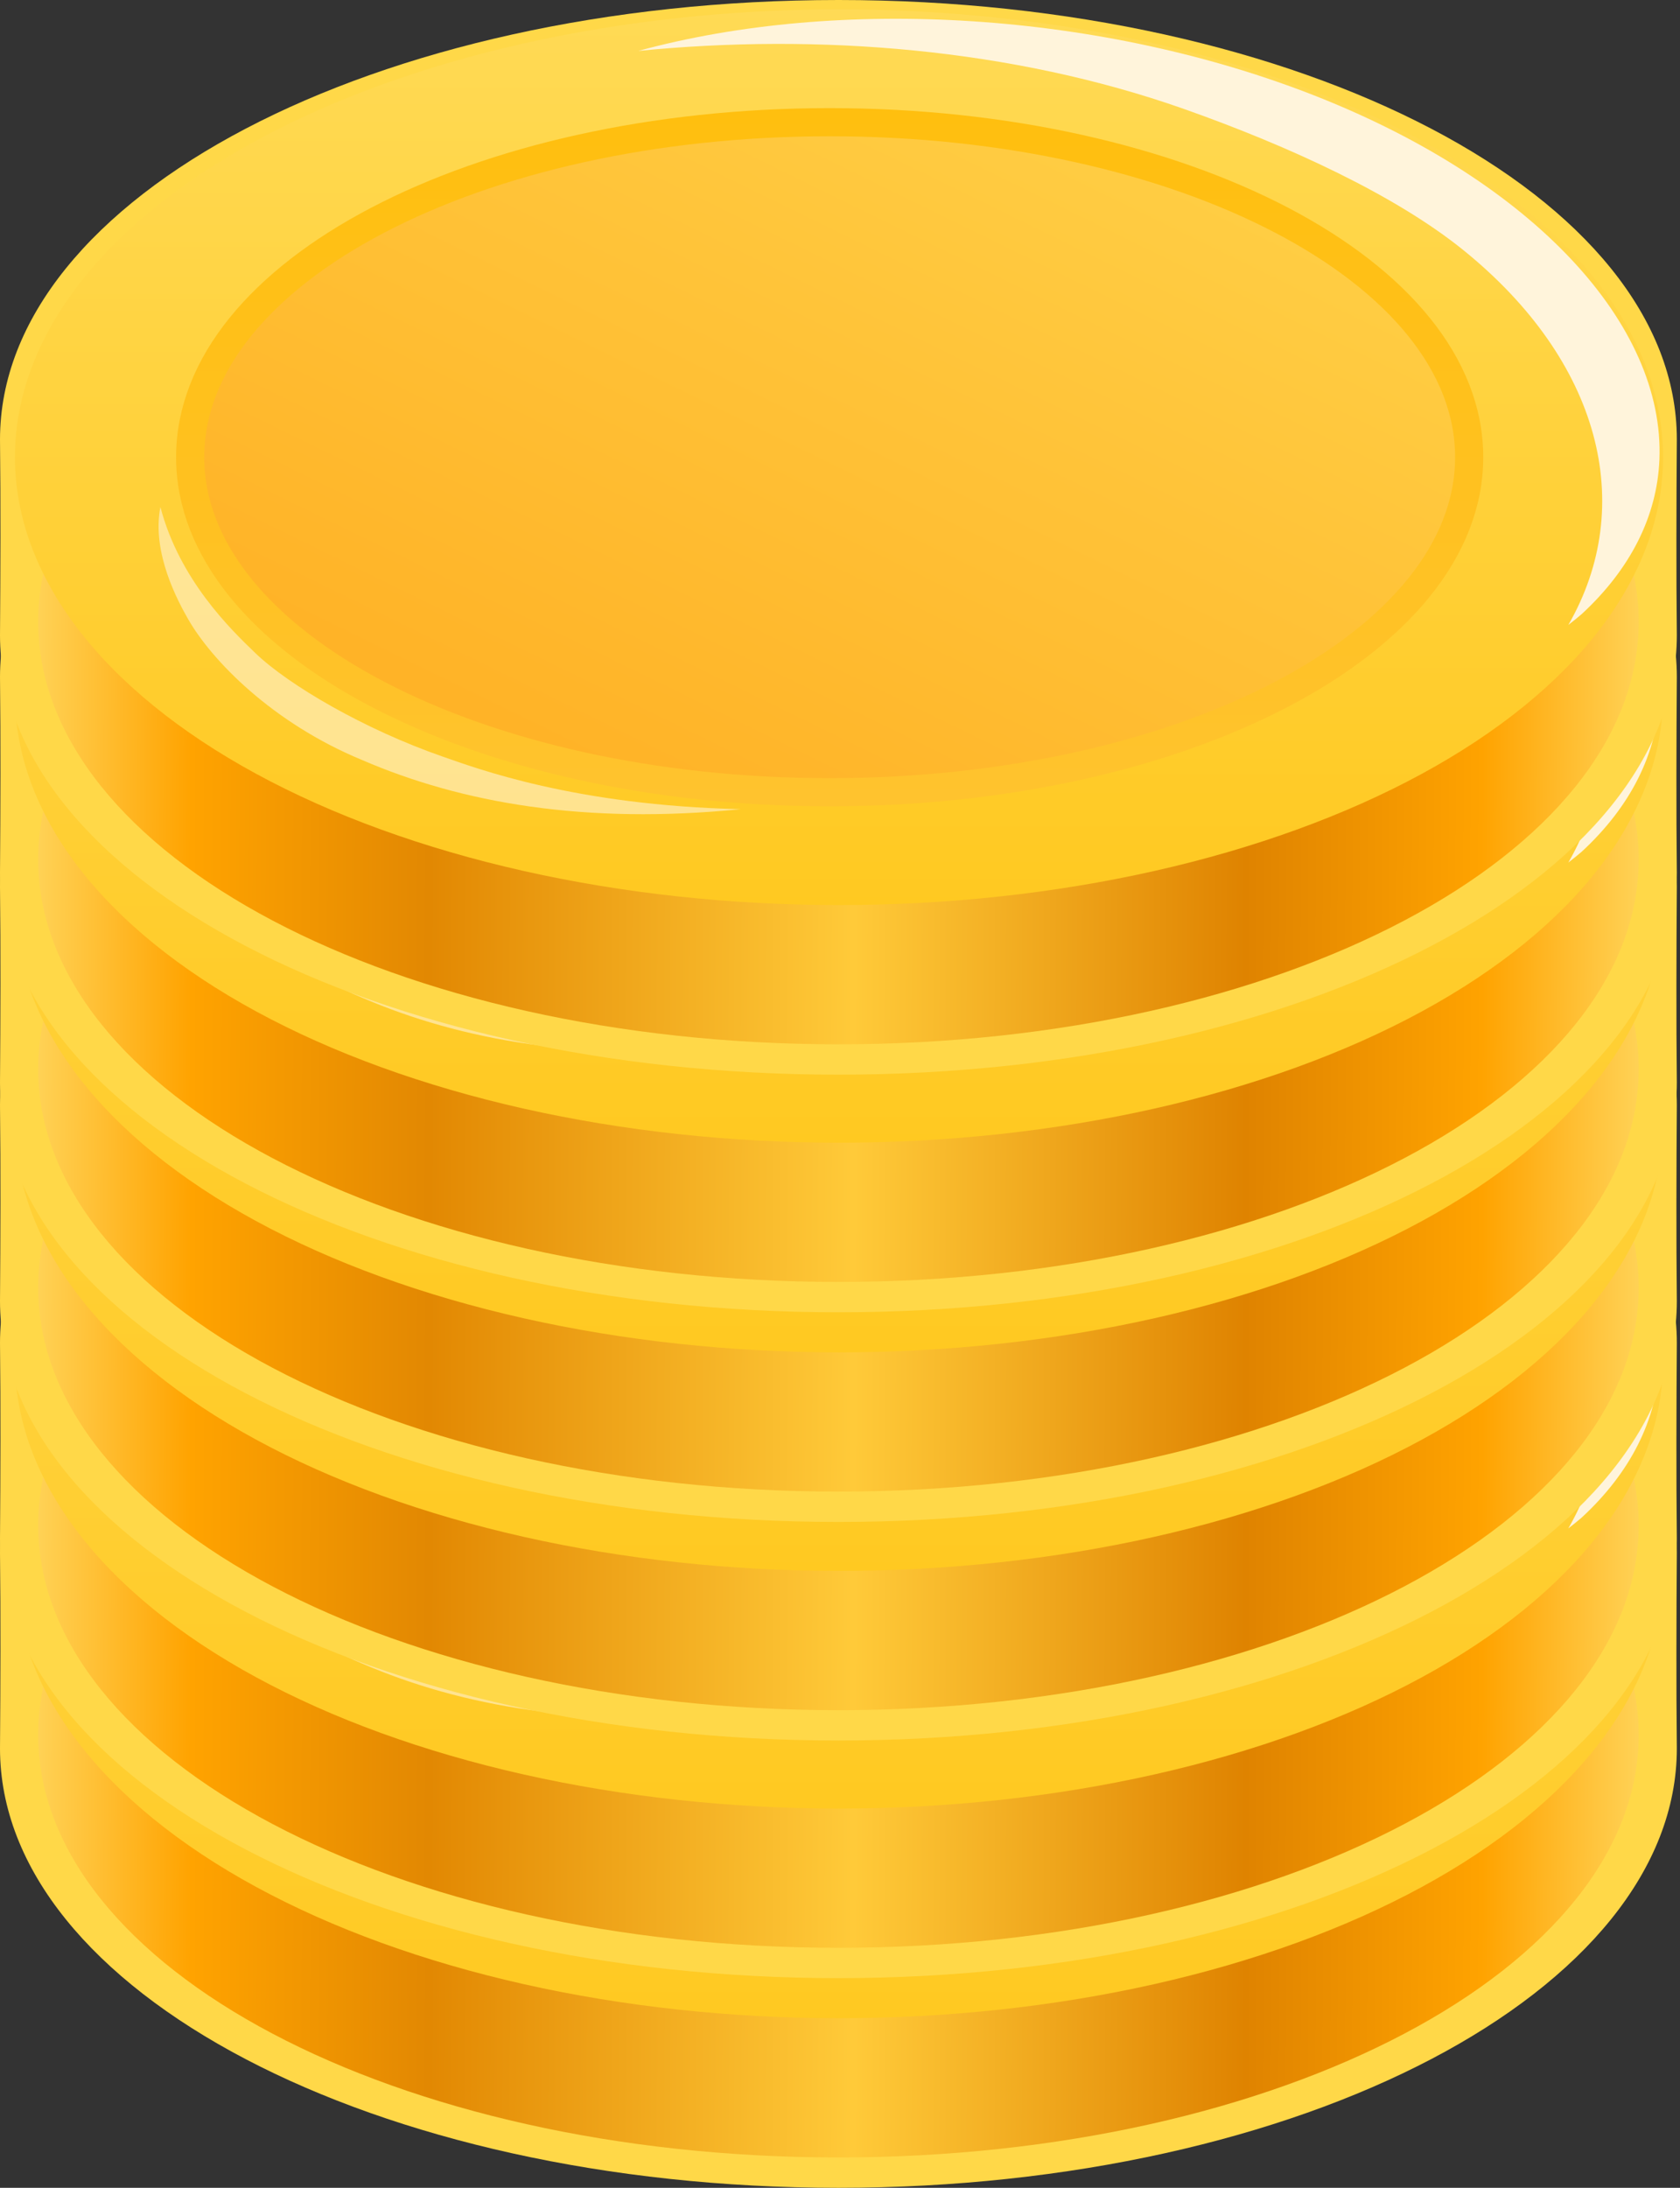 <svg width="159" height="207" viewBox="0 0 159 207" fill="none" xmlns="http://www.w3.org/2000/svg">
<rect x="0" y="0" width="159" height="207" fill="#333333" stroke="none"/>
<path d="M158.701 146.9C158.701 123.936 123.175 105.32 79.351 105.32C35.527 105.32 0 123.936 -1.25037e-07 146.9C0.033 150.009 0.046 152.987 0.042 156.133C0.037 159.296 0.025 162.293 -1.81749e-06 165.421C0 188.384 35.527 207 79.351 207C123.175 207 158.701 188.384 158.701 165.421C158.668 162.312 158.656 159.333 158.661 156.188C158.665 153.024 158.675 150.027 158.701 146.9Z" fill="#FFD848"/>
<path d="M3.614 164.149C3.614 186.228 37.523 204.127 79.352 204.127C121.18 204.127 155.089 186.228 155.089 164.149C155.089 142.07 121.18 124.171 79.352 124.171C37.523 124.171 3.614 142.07 3.614 164.149Z" fill="url(#paint0_linear_125_391)"/>
<path d="M79.406 190.953C69.164 190.953 59.023 189.857 49.561 187.728C40.098 185.599 31.501 182.477 24.259 178.543C17.016 174.608 11.272 169.937 7.352 164.796C3.433 159.655 1.416 154.145 1.416 148.58C1.416 137.342 9.632 126.565 24.259 118.618C38.885 110.671 58.722 106.207 79.406 106.207C100.091 106.207 119.928 110.671 134.554 118.618C149.18 126.565 157.397 137.342 157.397 148.58C157.397 154.145 155.38 159.655 151.461 164.796C147.541 169.937 141.796 174.608 134.554 178.543C127.312 182.477 118.714 185.599 109.252 187.728C99.79 189.857 89.648 190.953 79.406 190.953Z" fill="url(#paint1_linear_125_391)"/>
<path d="M157.051 148.809C157.571 136.053 145.202 122.609 124.689 114.472C104.377 106.427 79.473 104.934 60.411 110.138C77.435 108.444 95.785 109.895 112.05 115.628C122.081 119.172 132.078 123.806 138.471 128.965C151.493 139.476 154.943 153.134 148.432 164.448C148.866 164.114 149.285 163.774 149.691 163.428C154.311 159.165 156.833 154.155 157.051 148.809Z" fill="#FFF4DB"/>
<path d="M17.998 148.58C17.998 166.086 45.096 180.278 78.522 180.278C111.949 180.278 139.046 166.086 139.046 148.58C139.046 131.074 111.949 116.882 78.522 116.882C45.096 116.882 17.998 131.074 17.998 148.58Z" fill="url(#paint2_linear_125_391)"/>
<path d="M17.998 148.58C17.998 166.086 45.096 180.278 78.522 180.278C111.949 180.278 139.046 166.086 139.046 148.58C139.046 131.074 111.949 116.882 78.522 116.882C45.096 116.882 17.998 131.074 17.998 148.58Z" stroke="url(#paint3_linear_125_391)" stroke-width="2.664"/>
<path opacity="0.581" d="M17.832 163.946C20.042 167.783 25.738 173.701 34.257 177.225C43.686 181.295 55.34 183.354 70.11 181.881C54.38 181.535 45.008 177.985 41.899 176.906C34.519 174.344 27.349 170.162 24.191 167.134C21.834 164.875 16.993 160.189 15.181 153.298C14.334 157.597 16.837 162.218 17.832 163.946Z" fill="#FFF4DB"/>
<path d="M158.701 127.062C158.701 104.099 123.175 85.483 79.351 85.483C35.527 85.482 0 104.098 -1.25037e-07 127.062C0.033 130.171 0.046 133.15 0.042 136.295C0.037 139.459 0.025 142.456 -1.81749e-06 145.583C0 168.547 35.527 187.163 79.351 187.162C123.175 187.162 158.701 168.547 158.701 145.583C158.668 142.474 158.656 139.495 158.661 136.35C158.665 133.187 158.675 130.189 158.701 127.062Z" fill="#FFD848"/>
<path d="M3.614 144.312C3.614 166.391 37.523 184.29 79.352 184.29C121.18 184.29 155.089 166.391 155.089 144.312C155.089 122.232 121.18 104.334 79.352 104.334C37.523 104.334 3.614 122.232 3.614 144.312Z" fill="url(#paint4_linear_125_391)"/>
<path d="M79.406 171.116C69.164 171.116 59.023 170.02 49.561 167.891C40.098 165.761 31.501 162.64 24.259 158.705C17.016 154.77 11.272 150.099 7.352 144.958C3.433 139.817 1.416 134.307 1.416 128.743C1.416 117.505 9.632 106.727 24.259 98.78C38.885 90.834 58.722 86.37 79.406 86.37C100.091 86.37 119.928 90.834 134.554 98.78C149.18 106.727 157.397 117.505 157.397 128.743C157.397 134.307 155.38 139.817 151.461 144.958C147.541 150.099 141.796 154.77 134.554 158.705C127.312 162.64 118.714 165.761 109.252 167.89C99.79 170.02 89.648 171.116 79.406 171.116Z" fill="url(#paint5_linear_125_391)"/>
<path d="M157.051 128.972C157.571 116.216 145.202 102.771 124.689 94.634C104.377 86.59 79.473 85.097 60.411 90.301C77.435 88.606 95.785 90.058 112.05 95.791C122.081 99.335 132.078 103.968 138.471 109.127C151.493 119.639 154.943 133.296 148.432 144.61C148.866 144.276 149.285 143.936 149.691 143.59C154.311 139.327 156.833 134.318 157.051 128.972Z" fill="#FFF4DB"/>
<path d="M17.998 128.743C17.998 146.249 45.096 160.44 78.522 160.44C111.949 160.44 139.046 146.249 139.046 128.743C139.046 111.237 111.949 97.045 78.522 97.045C45.096 97.045 17.998 111.237 17.998 128.743Z" fill="url(#paint6_linear_125_391)"/>
<path d="M17.998 128.743C17.998 146.249 45.096 160.44 78.522 160.44C111.949 160.44 139.046 146.249 139.046 128.743C139.046 111.237 111.949 97.045 78.522 97.045C45.096 97.045 17.998 111.237 17.998 128.743Z" stroke="url(#paint7_linear_125_391)" stroke-width="2.664"/>
<path opacity="0.581" d="M17.832 144.108C20.042 147.945 25.738 153.863 34.257 157.387C43.686 161.458 55.34 163.516 70.11 162.043C54.38 161.697 45.008 158.148 41.899 157.069C34.519 154.507 27.349 150.324 24.191 147.297C21.834 145.038 16.993 140.352 15.181 133.46C14.334 137.76 16.837 142.38 17.832 144.108Z" fill="#FFF4DB"/>
<path d="M158.701 104.579C158.701 81.616 123.175 63 79.351 63C35.527 63 0 81.615 -1.25037e-07 104.579C0.033 107.688 0.046 110.667 0.042 113.812C0.037 116.976 0.025 119.973 -1.81749e-06 123.1C0 146.064 35.527 164.68 79.351 164.68C123.175 164.68 158.701 146.064 158.701 123.1C158.668 119.991 158.656 117.013 158.661 113.867C158.665 110.704 158.675 107.706 158.701 104.579Z" fill="#FFD848"/>
<path d="M3.614 121.829C3.614 143.908 37.523 161.807 79.352 161.807C121.18 161.807 155.089 143.908 155.089 121.829C155.089 99.75 121.18 81.851 79.352 81.851C37.523 81.851 3.614 99.75 3.614 121.829Z" fill="url(#paint8_linear_125_391)"/>
<path d="M79.406 148.633C69.164 148.633 59.023 147.537 49.561 145.408C40.098 143.278 31.501 140.157 24.259 136.223C17.016 132.288 11.272 127.617 7.352 122.476C3.433 117.335 1.416 111.825 1.416 106.26C1.416 95.022 9.632 84.245 24.259 76.298C38.885 68.351 58.722 63.887 79.406 63.887C100.091 63.887 119.928 68.351 134.554 76.298C149.18 84.245 157.397 95.022 157.397 106.26C157.397 111.825 155.38 117.335 151.461 122.476C147.541 127.617 141.796 132.288 134.554 136.223C127.312 140.157 118.714 143.278 109.252 145.408C99.79 147.537 89.648 148.633 79.406 148.633Z" fill="url(#paint9_linear_125_391)"/>
<path d="M157.051 106.489C157.571 93.733 145.202 80.288 124.689 72.152C104.377 64.107 79.473 62.614 60.411 67.818C77.435 66.124 95.785 67.575 112.05 73.308C122.081 76.852 132.078 81.485 138.471 86.645C151.493 97.156 154.943 110.814 148.432 122.128C148.866 121.794 149.285 121.453 149.691 121.107C154.311 116.844 156.833 111.835 157.051 106.489Z" fill="#FFF4DB"/>
<path d="M17.998 106.26C17.998 123.766 45.096 137.958 78.522 137.958C111.949 137.958 139.046 123.766 139.046 106.26C139.046 88.754 111.949 74.562 78.522 74.562C45.096 74.562 17.998 88.754 17.998 106.26Z" fill="url(#paint10_linear_125_391)"/>
<path d="M17.998 106.26C17.998 123.766 45.096 137.958 78.522 137.958C111.949 137.958 139.046 123.766 139.046 106.26C139.046 88.754 111.949 74.562 78.522 74.562C45.096 74.562 17.998 88.754 17.998 106.26Z" stroke="url(#paint11_linear_125_391)" stroke-width="2.664"/>
<path opacity="0.581" d="M17.832 121.626C20.042 125.462 25.738 131.38 34.257 134.904C43.686 138.975 55.34 141.033 70.11 139.561C54.38 139.214 45.008 135.665 41.899 134.586C34.519 132.024 27.349 127.841 24.191 124.814C21.834 122.555 16.993 117.869 15.181 110.977C14.334 115.277 16.837 119.898 17.832 121.626Z" fill="#FFF4DB"/>
<path d="M158.701 83.9C158.701 60.936 123.175 42.32 79.351 42.32C35.527 42.32 0 60.936 -1.25037e-07 83.9C0.033 87.008 0.046 89.987 0.042 93.133C0.037 96.296 0.025 99.293 -1.81749e-06 102.421C0 125.384 35.527 144 79.351 144C123.175 144 158.701 125.384 158.701 102.421C158.668 99.312 158.656 96.333 158.661 93.188C158.665 90.024 158.675 87.027 158.701 83.9Z" fill="#FFD848"/>
<path d="M3.614 101.149C3.614 123.228 37.523 141.127 79.352 141.127C121.18 141.127 155.089 123.228 155.089 101.149C155.089 79.07 121.18 61.171 79.352 61.171C37.523 61.171 3.614 79.07 3.614 101.149Z" fill="url(#paint12_linear_125_391)"/>
<path d="M79.406 127.953C69.164 127.953 59.023 126.857 49.561 124.728C40.098 122.599 31.501 119.477 24.259 115.543C17.016 111.608 11.272 106.937 7.352 101.796C3.433 96.655 1.416 91.145 1.416 85.58C1.416 74.342 9.632 63.565 24.259 55.618C38.885 47.671 58.722 43.207 79.406 43.207C100.091 43.207 119.928 47.671 134.554 55.618C149.18 63.565 157.397 74.342 157.397 85.58C157.397 91.145 155.38 96.655 151.461 101.796C147.541 106.937 141.796 111.608 134.554 115.543C127.312 119.477 118.714 122.599 109.252 124.728C99.79 126.857 89.648 127.953 79.406 127.953Z" fill="url(#paint13_linear_125_391)"/>
<path d="M157.051 85.809C157.571 73.053 145.202 59.609 124.689 51.472C104.377 43.427 79.473 41.934 60.411 47.138C77.435 45.444 95.785 46.895 112.05 52.628C122.081 56.172 132.078 60.806 138.471 65.965C151.493 76.476 154.943 90.134 148.432 101.448C148.866 101.114 149.285 100.774 149.691 100.428C154.311 96.165 156.833 91.156 157.051 85.809Z" fill="#FFF4DB"/>
<path d="M17.998 85.58C17.998 103.086 45.096 117.278 78.522 117.278C111.949 117.278 139.046 103.086 139.046 85.58C139.046 68.074 111.949 53.883 78.522 53.883C45.096 53.883 17.998 68.074 17.998 85.58Z" fill="url(#paint14_linear_125_391)"/>
<path d="M17.998 85.58C17.998 103.086 45.096 117.278 78.522 117.278C111.949 117.278 139.046 103.086 139.046 85.58C139.046 68.074 111.949 53.883 78.522 53.883C45.096 53.883 17.998 68.074 17.998 85.58Z" stroke="url(#paint15_linear_125_391)" stroke-width="2.664"/>
<path opacity="0.581" d="M17.832 100.946C20.042 104.783 25.738 110.701 34.257 114.225C43.686 118.295 55.34 120.354 70.11 118.881C54.38 118.535 45.008 114.985 41.899 113.906C34.519 111.344 27.349 107.162 24.191 104.134C21.834 101.875 16.993 97.189 15.181 90.298C14.334 94.597 16.837 99.218 17.832 100.946Z" fill="#FFF4DB"/>
<path d="M158.701 64.062C158.701 41.099 123.175 22.483 79.351 22.483C35.527 22.482 0 41.098 -1.25037e-07 64.062C0.033 67.171 0.046 70.15 0.042 73.295C0.037 76.459 0.025 79.456 -1.81749e-06 82.583C0 105.547 35.527 124.163 79.351 124.162C123.175 124.162 158.701 105.547 158.701 82.583C158.668 79.474 158.656 76.495 158.661 73.35C158.665 70.186 158.675 67.189 158.701 64.062Z" fill="#FFD848"/>
<path d="M3.614 81.312C3.614 103.391 37.523 121.29 79.352 121.29C121.18 121.29 155.089 103.391 155.089 81.312C155.089 59.232 121.18 41.334 79.352 41.334C37.523 41.334 3.614 59.232 3.614 81.312Z" fill="url(#paint16_linear_125_391)"/>
<path d="M79.406 108.116C69.164 108.116 59.023 107.02 49.561 104.891C40.098 102.761 31.501 99.64 24.259 95.705C17.016 91.77 11.272 87.099 7.352 81.958C3.433 76.817 1.416 71.307 1.416 65.743C1.416 54.505 9.632 43.727 24.259 35.78C38.885 27.834 58.722 23.37 79.406 23.37C100.091 23.37 119.928 27.834 134.554 35.78C149.18 43.727 157.397 54.505 157.397 65.743C157.397 71.307 155.38 76.817 151.461 81.958C147.541 87.099 141.796 91.77 134.554 95.705C127.312 99.64 118.714 102.761 109.252 104.89C99.79 107.02 89.648 108.116 79.406 108.116Z" fill="url(#paint17_linear_125_391)"/>
<path d="M157.051 65.972C157.571 53.216 145.202 39.771 124.689 31.634C104.377 23.59 79.473 22.096 60.411 27.301C77.435 25.606 95.785 27.058 112.05 32.791C122.081 36.335 132.078 40.968 138.471 46.127C151.493 56.639 154.943 70.296 148.432 81.61C148.866 81.276 149.285 80.936 149.691 80.59C154.311 76.327 156.833 71.318 157.051 65.972Z" fill="#FFF4DB"/>
<path d="M17.998 65.743C17.998 83.249 45.096 97.44 78.522 97.44C111.949 97.44 139.046 83.249 139.046 65.743C139.046 48.236 111.949 34.045 78.522 34.045C45.096 34.045 17.998 48.236 17.998 65.743Z" fill="url(#paint18_linear_125_391)"/>
<path d="M17.998 65.743C17.998 83.249 45.096 97.44 78.522 97.44C111.949 97.44 139.046 83.249 139.046 65.743C139.046 48.236 111.949 34.045 78.522 34.045C45.096 34.045 17.998 48.236 17.998 65.743Z" stroke="url(#paint19_linear_125_391)" stroke-width="2.664"/>
<path opacity="0.581" d="M17.832 81.108C20.042 84.945 25.738 90.863 34.257 94.387C43.686 98.458 55.34 100.516 70.11 99.043C54.38 98.697 45.008 95.148 41.899 94.069C34.519 91.507 27.349 87.324 24.191 84.297C21.834 82.038 16.993 77.352 15.181 70.46C14.334 74.76 16.837 79.38 17.832 81.108Z" fill="#FFF4DB"/>
<path d="M158.701 41.579C158.701 18.616 123.175 -2.10953e-05 79.351 -1.91797e-05C35.527 -0 0 18.615 -1.25037e-07 41.579C0.033 44.688 0.046 47.667 0.042 50.812C0.037 53.976 0.025 56.973 -1.81749e-06 60.1C0 83.064 35.527 101.68 79.351 101.68C123.175 101.68 158.701 83.064 158.701 60.1C158.668 56.992 158.656 54.013 158.661 50.867C158.665 47.704 158.675 44.706 158.701 41.579Z" fill="#FFD848"/>
<path d="M3.614 58.829C3.614 80.908 37.523 98.807 79.352 98.807C121.18 98.807 155.089 80.908 155.089 58.829C155.089 36.75 121.18 18.851 79.352 18.851C37.523 18.851 3.614 36.75 3.614 58.829Z" fill="url(#paint20_linear_125_391)"/>
<path d="M79.406 85.633C69.164 85.633 59.023 84.537 49.561 82.408C40.098 80.278 31.501 77.157 24.259 73.223C17.016 69.288 11.272 64.617 7.352 59.476C3.433 54.335 1.416 48.825 1.416 43.26C1.416 32.022 9.632 21.244 24.259 13.298C38.885 5.351 58.722 0.887 79.406 0.887C100.091 0.887 119.928 5.351 134.554 13.298C149.18 21.244 157.397 32.022 157.397 43.26C157.397 48.825 155.38 54.335 151.461 59.476C147.541 64.617 141.796 69.288 134.554 73.223C127.312 77.157 118.714 80.278 109.252 82.408C99.79 84.537 89.648 85.633 79.406 85.633Z" fill="url(#paint21_linear_125_391)"/>
<path d="M157.051 43.489C157.571 30.733 145.202 17.288 124.689 9.152C104.377 1.107 79.473 -0.386 60.411 4.818C77.435 3.124 95.785 4.575 112.05 10.308C122.081 13.852 132.078 18.485 138.471 23.645C151.493 34.156 154.943 47.814 148.432 59.128C148.866 58.794 149.285 58.453 149.691 58.107C154.311 53.844 156.833 48.835 157.051 43.489Z" fill="#FFF4DB"/>
<path d="M17.998 43.26C17.998 60.766 45.096 74.958 78.522 74.958C111.949 74.958 139.046 60.766 139.046 43.26C139.046 25.754 111.949 11.562 78.522 11.562C45.096 11.562 17.998 25.754 17.998 43.26Z" fill="url(#paint22_linear_125_391)"/>
<path d="M17.998 43.26C17.998 60.766 45.096 74.958 78.522 74.958C111.949 74.958 139.046 60.766 139.046 43.26C139.046 25.754 111.949 11.562 78.522 11.562C45.096 11.562 17.998 25.754 17.998 43.26Z" stroke="url(#paint23_linear_125_391)" stroke-width="2.664"/>
<path opacity="0.581" d="M17.832 58.626C20.042 62.462 25.738 68.38 34.257 71.904C43.686 75.975 55.34 78.033 70.11 76.561C54.38 76.214 45.008 72.665 41.899 71.586C34.519 69.024 27.349 64.841 24.191 61.814C21.834 59.555 16.993 54.869 15.181 47.977C14.334 52.277 16.837 56.898 17.832 58.626Z" fill="#FFF4DB"/>
<defs>
<linearGradient id="paint0_linear_125_391" x1="155.224" y1="164.389" x2="3.472" y2="163.457" gradientUnits="userSpaceOnUse">
<stop stop-color="#FFD256"/>
<stop offset="0.098" stop-color="#FFA300"/>
<stop offset="0.245" stop-color="#DF8300"/>
<stop offset="0.489" stop-color="#FFCA39"/>
<stop offset="0.754" stop-color="#E28802"/>
<stop offset="0.903" stop-color="#FFA300"/>
<stop offset="1" stop-color="#FFD256"/>
</linearGradient>
<linearGradient id="paint1_linear_125_391" x1="79.406" y1="106.207" x2="79.406" y2="190.953" gradientUnits="userSpaceOnUse">
<stop stop-color="#FFDA55"/>
<stop offset="1" stop-color="#FFC921"/>
</linearGradient>
<linearGradient id="paint2_linear_125_391" x1="120.601" y1="126.806" x2="87.918" y2="193.533" gradientUnits="userSpaceOnUse">
<stop stop-color="#FFCD43"/>
<stop offset="1" stop-color="#FFB327"/>
</linearGradient>
<linearGradient id="paint3_linear_125_391" x1="78.522" y1="116.032" x2="78.522" y2="181.128" gradientUnits="userSpaceOnUse">
<stop stop-color="#FFBF0F"/>
<stop offset="1" stop-color="#FFC32E"/>
</linearGradient>
<linearGradient id="paint4_linear_125_391" x1="155.224" y1="144.552" x2="3.472" y2="143.619" gradientUnits="userSpaceOnUse">
<stop stop-color="#FFD256"/>
<stop offset="0.098" stop-color="#FFA300"/>
<stop offset="0.245" stop-color="#DF8300"/>
<stop offset="0.489" stop-color="#FFCA39"/>
<stop offset="0.754" stop-color="#E28802"/>
<stop offset="0.903" stop-color="#FFA300"/>
<stop offset="1" stop-color="#FFD256"/>
</linearGradient>
<linearGradient id="paint5_linear_125_391" x1="79.406" y1="86.37" x2="79.406" y2="171.116" gradientUnits="userSpaceOnUse">
<stop stop-color="#FFDA55"/>
<stop offset="1" stop-color="#FFC921"/>
</linearGradient>
<linearGradient id="paint6_linear_125_391" x1="120.601" y1="106.969" x2="87.918" y2="173.696" gradientUnits="userSpaceOnUse">
<stop stop-color="#FFCD43"/>
<stop offset="1" stop-color="#FFB327"/>
</linearGradient>
<linearGradient id="paint7_linear_125_391" x1="78.522" y1="96.195" x2="78.522" y2="161.29" gradientUnits="userSpaceOnUse">
<stop stop-color="#FFBF0F"/>
<stop offset="1" stop-color="#FFC32E"/>
</linearGradient>
<linearGradient id="paint8_linear_125_391" x1="155.224" y1="122.069" x2="3.472" y2="121.137" gradientUnits="userSpaceOnUse">
<stop stop-color="#FFD256"/>
<stop offset="0.098" stop-color="#FFA300"/>
<stop offset="0.245" stop-color="#DF8300"/>
<stop offset="0.489" stop-color="#FFCA39"/>
<stop offset="0.754" stop-color="#E28802"/>
<stop offset="0.903" stop-color="#FFA300"/>
<stop offset="1" stop-color="#FFD256"/>
</linearGradient>
<linearGradient id="paint9_linear_125_391" x1="79.406" y1="63.887" x2="79.406" y2="148.633" gradientUnits="userSpaceOnUse">
<stop stop-color="#FFDA55"/>
<stop offset="1" stop-color="#FFC921"/>
</linearGradient>
<linearGradient id="paint10_linear_125_391" x1="120.601" y1="84.486" x2="87.918" y2="151.213" gradientUnits="userSpaceOnUse">
<stop stop-color="#FFCD43"/>
<stop offset="1" stop-color="#FFB327"/>
</linearGradient>
<linearGradient id="paint11_linear_125_391" x1="78.522" y1="73.712" x2="78.522" y2="138.808" gradientUnits="userSpaceOnUse">
<stop stop-color="#FFBF0F"/>
<stop offset="1" stop-color="#FFC32E"/>
</linearGradient>
<linearGradient id="paint12_linear_125_391" x1="155.224" y1="101.389" x2="3.472" y2="100.457" gradientUnits="userSpaceOnUse">
<stop stop-color="#FFD256"/>
<stop offset="0.098" stop-color="#FFA300"/>
<stop offset="0.245" stop-color="#DF8300"/>
<stop offset="0.489" stop-color="#FFCA39"/>
<stop offset="0.754" stop-color="#E28802"/>
<stop offset="0.903" stop-color="#FFA300"/>
<stop offset="1" stop-color="#FFD256"/>
</linearGradient>
<linearGradient id="paint13_linear_125_391" x1="79.406" y1="43.207" x2="79.406" y2="127.953" gradientUnits="userSpaceOnUse">
<stop stop-color="#FFDA55"/>
<stop offset="1" stop-color="#FFC921"/>
</linearGradient>
<linearGradient id="paint14_linear_125_391" x1="120.601" y1="63.806" x2="87.918" y2="130.533" gradientUnits="userSpaceOnUse">
<stop stop-color="#FFCD43"/>
<stop offset="1" stop-color="#FFB327"/>
</linearGradient>
<linearGradient id="paint15_linear_125_391" x1="78.522" y1="53.032" x2="78.522" y2="118.128" gradientUnits="userSpaceOnUse">
<stop stop-color="#FFBF0F"/>
<stop offset="1" stop-color="#FFC32E"/>
</linearGradient>
<linearGradient id="paint16_linear_125_391" x1="155.224" y1="81.552" x2="3.472" y2="80.619" gradientUnits="userSpaceOnUse">
<stop stop-color="#FFD256"/>
<stop offset="0.098" stop-color="#FFA300"/>
<stop offset="0.245" stop-color="#DF8300"/>
<stop offset="0.489" stop-color="#FFCA39"/>
<stop offset="0.754" stop-color="#E28802"/>
<stop offset="0.903" stop-color="#FFA300"/>
<stop offset="1" stop-color="#FFD256"/>
</linearGradient>
<linearGradient id="paint17_linear_125_391" x1="79.406" y1="23.37" x2="79.406" y2="108.116" gradientUnits="userSpaceOnUse">
<stop stop-color="#FFDA55"/>
<stop offset="1" stop-color="#FFC921"/>
</linearGradient>
<linearGradient id="paint18_linear_125_391" x1="120.601" y1="43.968" x2="87.918" y2="110.696" gradientUnits="userSpaceOnUse">
<stop stop-color="#FFCD43"/>
<stop offset="1" stop-color="#FFB327"/>
</linearGradient>
<linearGradient id="paint19_linear_125_391" x1="78.522" y1="33.195" x2="78.522" y2="98.29" gradientUnits="userSpaceOnUse">
<stop stop-color="#FFBF0F"/>
<stop offset="1" stop-color="#FFC32E"/>
</linearGradient>
<linearGradient id="paint20_linear_125_391" x1="155.224" y1="59.069" x2="3.472" y2="58.137" gradientUnits="userSpaceOnUse">
<stop stop-color="#FFD256"/>
<stop offset="0.098" stop-color="#FFA300"/>
<stop offset="0.245" stop-color="#DF8300"/>
<stop offset="0.489" stop-color="#FFCA39"/>
<stop offset="0.754" stop-color="#E28802"/>
<stop offset="0.903" stop-color="#FFA300"/>
<stop offset="1" stop-color="#FFD256"/>
</linearGradient>
<linearGradient id="paint21_linear_125_391" x1="79.406" y1="0.887" x2="79.406" y2="85.633" gradientUnits="userSpaceOnUse">
<stop stop-color="#FFDA55"/>
<stop offset="1" stop-color="#FFC921"/>
</linearGradient>
<linearGradient id="paint22_linear_125_391" x1="120.601" y1="21.486" x2="87.918" y2="88.213" gradientUnits="userSpaceOnUse">
<stop stop-color="#FFCD43"/>
<stop offset="1" stop-color="#FFB327"/>
</linearGradient>
<linearGradient id="paint23_linear_125_391" x1="78.522" y1="10.712" x2="78.522" y2="75.808" gradientUnits="userSpaceOnUse">
<stop stop-color="#FFBF0F"/>
<stop offset="1" stop-color="#FFC32E"/>
</linearGradient>
</defs>
</svg>
